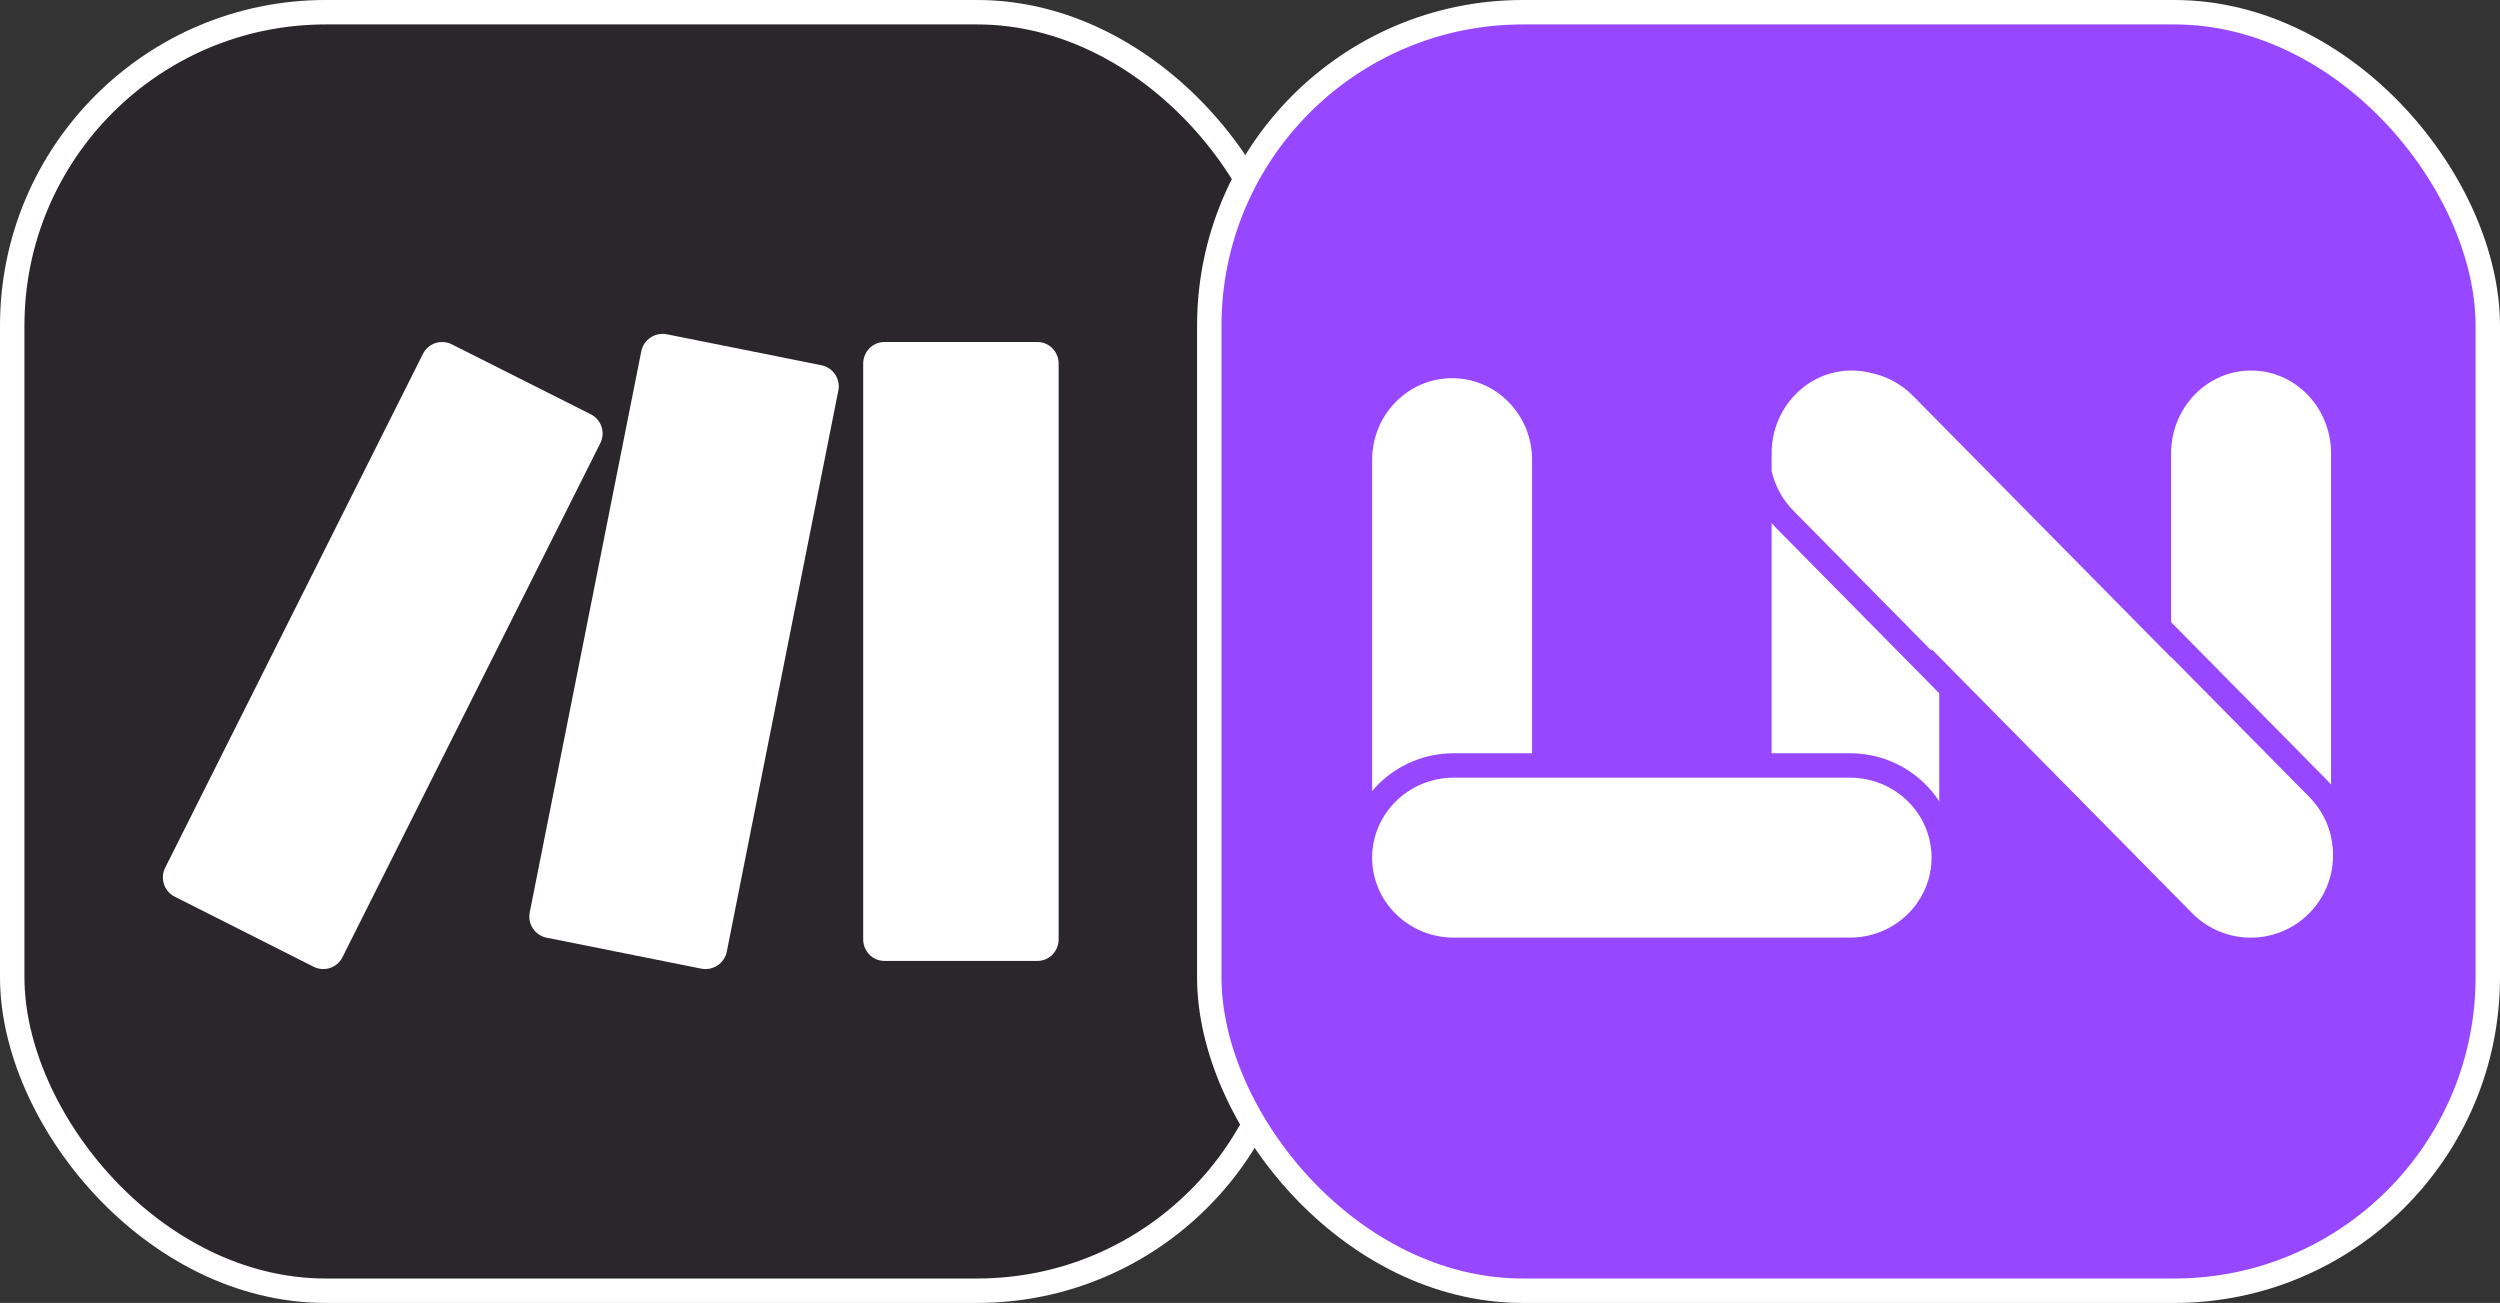 <?xml version="1.0" encoding="utf-8"?>
<svg xmlns="http://www.w3.org/2000/svg" fill="none" height="160" viewBox="0 0 307 160" width="307">
<rect x="0" y="0" width="307" height="160" fill="#333333" stroke="none"/>
<rect fill="#2A262B" height="157" rx="38.5" stroke="white" stroke-width="3" width="157" x="1.5" y="1.5"/>
<path d="M127.403 118H108.597C107.908 118 107.247 117.721 106.761 117.225C106.274 116.729 106 116.056 106 115.354V44.635C106.004 43.935 106.28 43.266 106.766 42.773C107.252 42.279 107.911 42.002 108.597 42H127.397C128.085 41.998 128.745 42.275 129.234 42.769C129.721 43.263 129.997 43.934 130 44.635V115.354C130.001 115.702 129.934 116.046 129.804 116.367C129.674 116.689 129.482 116.981 129.241 117.227C128.999 117.473 128.713 117.668 128.398 117.8C128.082 117.933 127.744 118.001 127.403 118Z" fill="white"/>
<path d="M38.516 118.719L21.453 110.111C20.828 109.796 20.354 109.245 20.134 108.58C19.914 107.915 19.967 107.19 20.28 106.563L51.938 43.456C52.252 42.83 52.802 42.354 53.465 42.134C54.129 41.914 54.853 41.967 55.478 42.281L72.547 50.873C73.172 51.187 73.646 51.738 73.866 52.403C74.086 53.068 74.033 53.794 73.72 54.42L42.056 117.544C41.742 118.17 41.193 118.646 40.529 118.866C39.865 119.086 39.141 119.033 38.516 118.719Z" fill="white"/>
<path d="M89.249 116.864L102.95 47.953C103.086 47.267 102.943 46.556 102.551 45.974C102.16 45.392 101.552 44.987 100.86 44.848L81.902 41.052C81.557 40.983 81.202 40.983 80.857 41.05C80.512 41.118 80.184 41.252 79.891 41.446C79.599 41.639 79.347 41.888 79.151 42.177C78.956 42.467 78.82 42.792 78.751 43.133L65.05 112.05C64.914 112.737 65.058 113.45 65.451 114.032C65.843 114.614 66.453 115.018 67.145 115.156L86.098 118.946C86.443 119.016 86.798 119.018 87.144 118.951C87.49 118.884 87.818 118.75 88.111 118.556C88.404 118.363 88.656 118.113 88.851 117.823C89.046 117.533 89.182 117.207 89.249 116.864Z" fill="white"/>
<rect fill="#9747FF" height="157" rx="38.5" stroke="white" stroke-width="3" width="157" x="148.5" y="1.5"/>
<path clip-rule="evenodd" d="M276.432 116.641C270.18 116.641 265.112 111.412 265.112 104.962L265.112 55.679C265.112 49.229 270.18 44 276.432 44C282.685 44 287.753 49.229 287.753 55.679L287.753 104.962C287.753 111.412 282.685 116.641 276.432 116.641Z" fill="white" fill-rule="evenodd" stroke="#9747FF" stroke-linecap="round" stroke-width="3"/>
<path clip-rule="evenodd" d="M227.512 116.636C227.624 116.639 227.736 116.64 227.848 116.64C234.361 116.64 239.64 111.412 239.64 104.962V55.678C239.64 49.229 234.361 44 227.848 44C221.335 44 216.056 49.229 216.056 55.678L216.056 104.962C216.056 111.3 221.155 116.459 227.512 116.636Z" fill="white" fill-rule="evenodd"/>
<path d="M227.512 116.636L227.554 115.136L227.554 115.136L227.512 116.636ZM216.056 55.678L217.556 55.678V55.678L216.056 55.678ZM216.056 104.962L214.556 104.962V104.962L216.056 104.962ZM227.848 115.14C227.749 115.14 227.651 115.139 227.554 115.136L227.47 118.135C227.596 118.139 227.722 118.14 227.848 118.14V115.14ZM238.14 104.962C238.14 110.57 233.546 115.14 227.848 115.14V118.14C235.175 118.14 241.14 112.254 241.14 104.962H238.14ZM238.14 55.678V104.962H241.14V55.678H238.14ZM227.848 45.5C233.546 45.5 238.14 50.071 238.14 55.678H241.14C241.14 48.386 235.175 42.5 227.848 42.5L227.848 45.5ZM217.556 55.678C217.556 50.071 222.15 45.5 227.848 45.5L227.848 42.5C220.521 42.5 214.556 48.386 214.556 55.678L217.556 55.678ZM217.556 104.962L217.556 55.678L214.556 55.678L214.556 104.962L217.556 104.962ZM227.554 115.136C221.993 114.982 217.556 110.473 217.556 104.962L214.556 104.962C214.556 112.128 220.317 117.937 227.47 118.135L227.554 115.136Z" fill="#9747FF"/>
<path clip-rule="evenodd" d="M178.321 44.943C184.573 44.943 189.641 50.104 189.641 56.47L189.641 105.113C189.641 111.48 184.573 116.64 178.321 116.64C172.068 116.64 167 111.48 167 105.113L167 56.47C167 50.104 172.068 44.943 178.321 44.943Z" fill="white" fill-rule="evenodd" stroke="#9747FF" stroke-linecap="round" stroke-width="3"/>
<path clip-rule="evenodd" d="M230.083 44.336C229.216 44.116 228.309 44 227.377 44C221.124 44 216.056 49.229 216.056 55.678L216.056 57.995C216.502 60.128 217.554 62.16 219.21 63.816L238.697 83.564V83.366L268.18 113.243C272.714 117.777 280.065 117.777 284.599 113.243C287.478 110.365 288.529 106.352 287.753 102.645V102.587C287.307 100.454 286.255 98.422 284.599 96.766L265.112 77.018V77.076L235.919 47.492C234.259 45.833 232.221 44.78 230.083 44.336Z" fill="white" fill-rule="evenodd"/>
<path d="M230.083 44.336L229.715 45.79L229.746 45.798L229.778 45.804L230.083 44.336ZM227.377 44L227.377 42.5L227.377 44ZM216.056 55.678L214.556 55.678L216.056 55.678ZM216.056 57.995L214.556 57.995L214.556 58.15L214.588 58.302L216.056 57.995ZM219.21 63.816L220.277 62.762L220.27 62.755L219.21 63.816ZM238.697 83.564L237.629 84.617L240.197 87.219V83.564H238.697ZM238.697 83.366L239.765 82.312L237.197 79.71V83.366H238.697ZM268.18 113.243L267.113 114.297L267.12 114.304L268.18 113.243ZM287.753 102.645H286.253V102.8L286.285 102.952L287.753 102.645ZM287.753 102.587H289.253V102.432L289.221 102.28L287.753 102.587ZM284.599 96.766L283.532 97.82L283.539 97.827L284.599 96.766ZM265.112 77.018L266.179 75.964L263.612 73.362V77.018H265.112ZM265.112 77.076L264.044 78.129L266.612 80.731V77.076H265.112ZM235.919 47.492L236.986 46.439L236.979 46.432L235.919 47.492ZM230.451 42.882C229.465 42.632 228.435 42.5 227.377 42.5L227.377 45.5C228.184 45.5 228.967 45.601 229.715 45.79L230.451 42.882ZM227.377 42.5C220.252 42.5 214.556 48.445 214.556 55.678L217.556 55.678C217.556 50.013 221.997 45.5 227.377 45.5L227.377 42.5ZM214.556 55.678L214.556 57.995L217.556 57.995L217.556 55.678L214.556 55.678ZM214.588 58.302C215.092 60.712 216.28 63.008 218.149 64.876L220.27 62.755C218.827 61.312 217.913 59.544 217.524 57.688L214.588 58.302ZM218.142 64.869L237.629 84.617L239.765 82.51L220.277 62.762L218.142 64.869ZM240.197 83.564V83.366H237.197V83.564H240.197ZM237.629 84.419L267.113 114.297L269.248 112.189L239.765 82.312L237.629 84.419ZM267.12 114.304C272.239 119.424 280.54 119.424 285.66 114.304L283.539 112.182C279.591 116.131 273.189 116.131 269.241 112.182L267.12 114.304ZM285.66 114.304C288.911 111.053 290.096 106.519 289.221 102.337L286.285 102.952C286.961 106.185 286.044 109.677 283.539 112.182L285.66 114.304ZM289.253 102.645V102.587H286.253V102.645H289.253ZM289.221 102.28C288.717 99.87 287.529 97.574 285.66 95.705L283.539 97.827C284.982 99.27 285.896 101.038 286.285 102.894L289.221 102.28ZM285.667 95.712L266.179 75.964L264.044 78.072L283.532 97.82L285.667 95.712ZM263.612 77.018V77.076H266.612V77.018H263.612ZM266.179 76.022L236.986 46.439L234.851 48.546L264.044 78.129L266.179 76.022ZM236.979 46.432C235.106 44.559 232.804 43.37 230.388 42.867L229.778 45.804C231.639 46.191 233.411 47.106 234.858 48.553L236.979 46.432Z" fill="#9747FF"/>
<path clip-rule="evenodd" d="M227.508 116.636C227.396 116.639 227.283 116.641 227.17 116.641L178.527 116.641C178.488 116.641 178.449 116.64 178.409 116.64C175.273 116.609 172.436 115.348 170.376 113.325C168.29 111.276 167 108.446 167 105.32C167 99.068 172.161 93.999 178.527 93.999H178.527H189.641L227.17 93.999C233.536 93.999 238.697 99.068 238.697 105.32C238.697 107.665 237.971 109.843 236.728 111.65C234.716 114.575 231.347 116.527 227.508 116.636Z" fill="white" fill-rule="evenodd"/>
<path d="M227.17 116.641L227.17 118.141H227.17V116.641ZM227.508 116.636L227.465 115.136L227.465 115.136L227.508 116.636ZM178.527 116.641L178.527 115.141H178.527V116.641ZM178.409 116.64L178.424 115.14L178.424 115.14L178.409 116.64ZM170.376 113.325L171.427 112.255L171.427 112.255L170.376 113.325ZM189.641 93.999L189.641 92.499H189.641V93.999ZM227.17 93.999L227.17 95.499L227.17 95.499L227.17 93.999ZM236.728 111.65L235.492 110.799L235.492 110.799L236.728 111.65ZM227.17 118.141C227.297 118.141 227.424 118.139 227.55 118.135L227.465 115.136C227.367 115.139 227.269 115.141 227.17 115.141V118.141ZM178.527 118.141L227.17 118.141L227.17 115.141L178.527 115.141L178.527 118.141ZM178.395 118.14C178.439 118.14 178.483 118.141 178.527 118.141V115.141C178.493 115.141 178.458 115.14 178.424 115.14L178.395 118.14ZM169.325 114.395C171.654 116.682 174.859 118.105 178.395 118.14L178.424 115.14C175.687 115.113 173.219 114.014 171.427 112.255L169.325 114.395ZM165.5 105.32C165.5 108.869 166.967 112.079 169.325 114.395L171.427 112.255C169.614 110.474 168.5 108.023 168.5 105.32H165.5ZM178.527 92.499C171.358 92.499 165.5 98.214 165.5 105.32H168.5C168.5 99.922 172.964 95.499 178.527 95.499V92.499ZM178.527 92.499H178.527V95.499H178.527V92.499ZM189.641 92.499H178.527V95.499H189.641V92.499ZM227.17 92.499L189.641 92.499L189.641 95.499L227.17 95.499L227.17 92.499ZM240.197 105.32C240.197 98.214 234.339 92.499 227.17 92.499L227.17 95.499C232.733 95.499 237.197 99.922 237.197 105.32H240.197ZM237.964 112.5C239.373 110.452 240.197 107.979 240.197 105.32H237.197C237.197 107.35 236.57 109.233 235.492 110.799L237.964 112.5ZM227.55 118.135C231.88 118.013 235.687 115.81 237.964 112.5L235.492 110.799C233.744 113.341 230.814 115.042 227.465 115.136L227.55 118.135Z" fill="#9747FF"/>
</svg>
